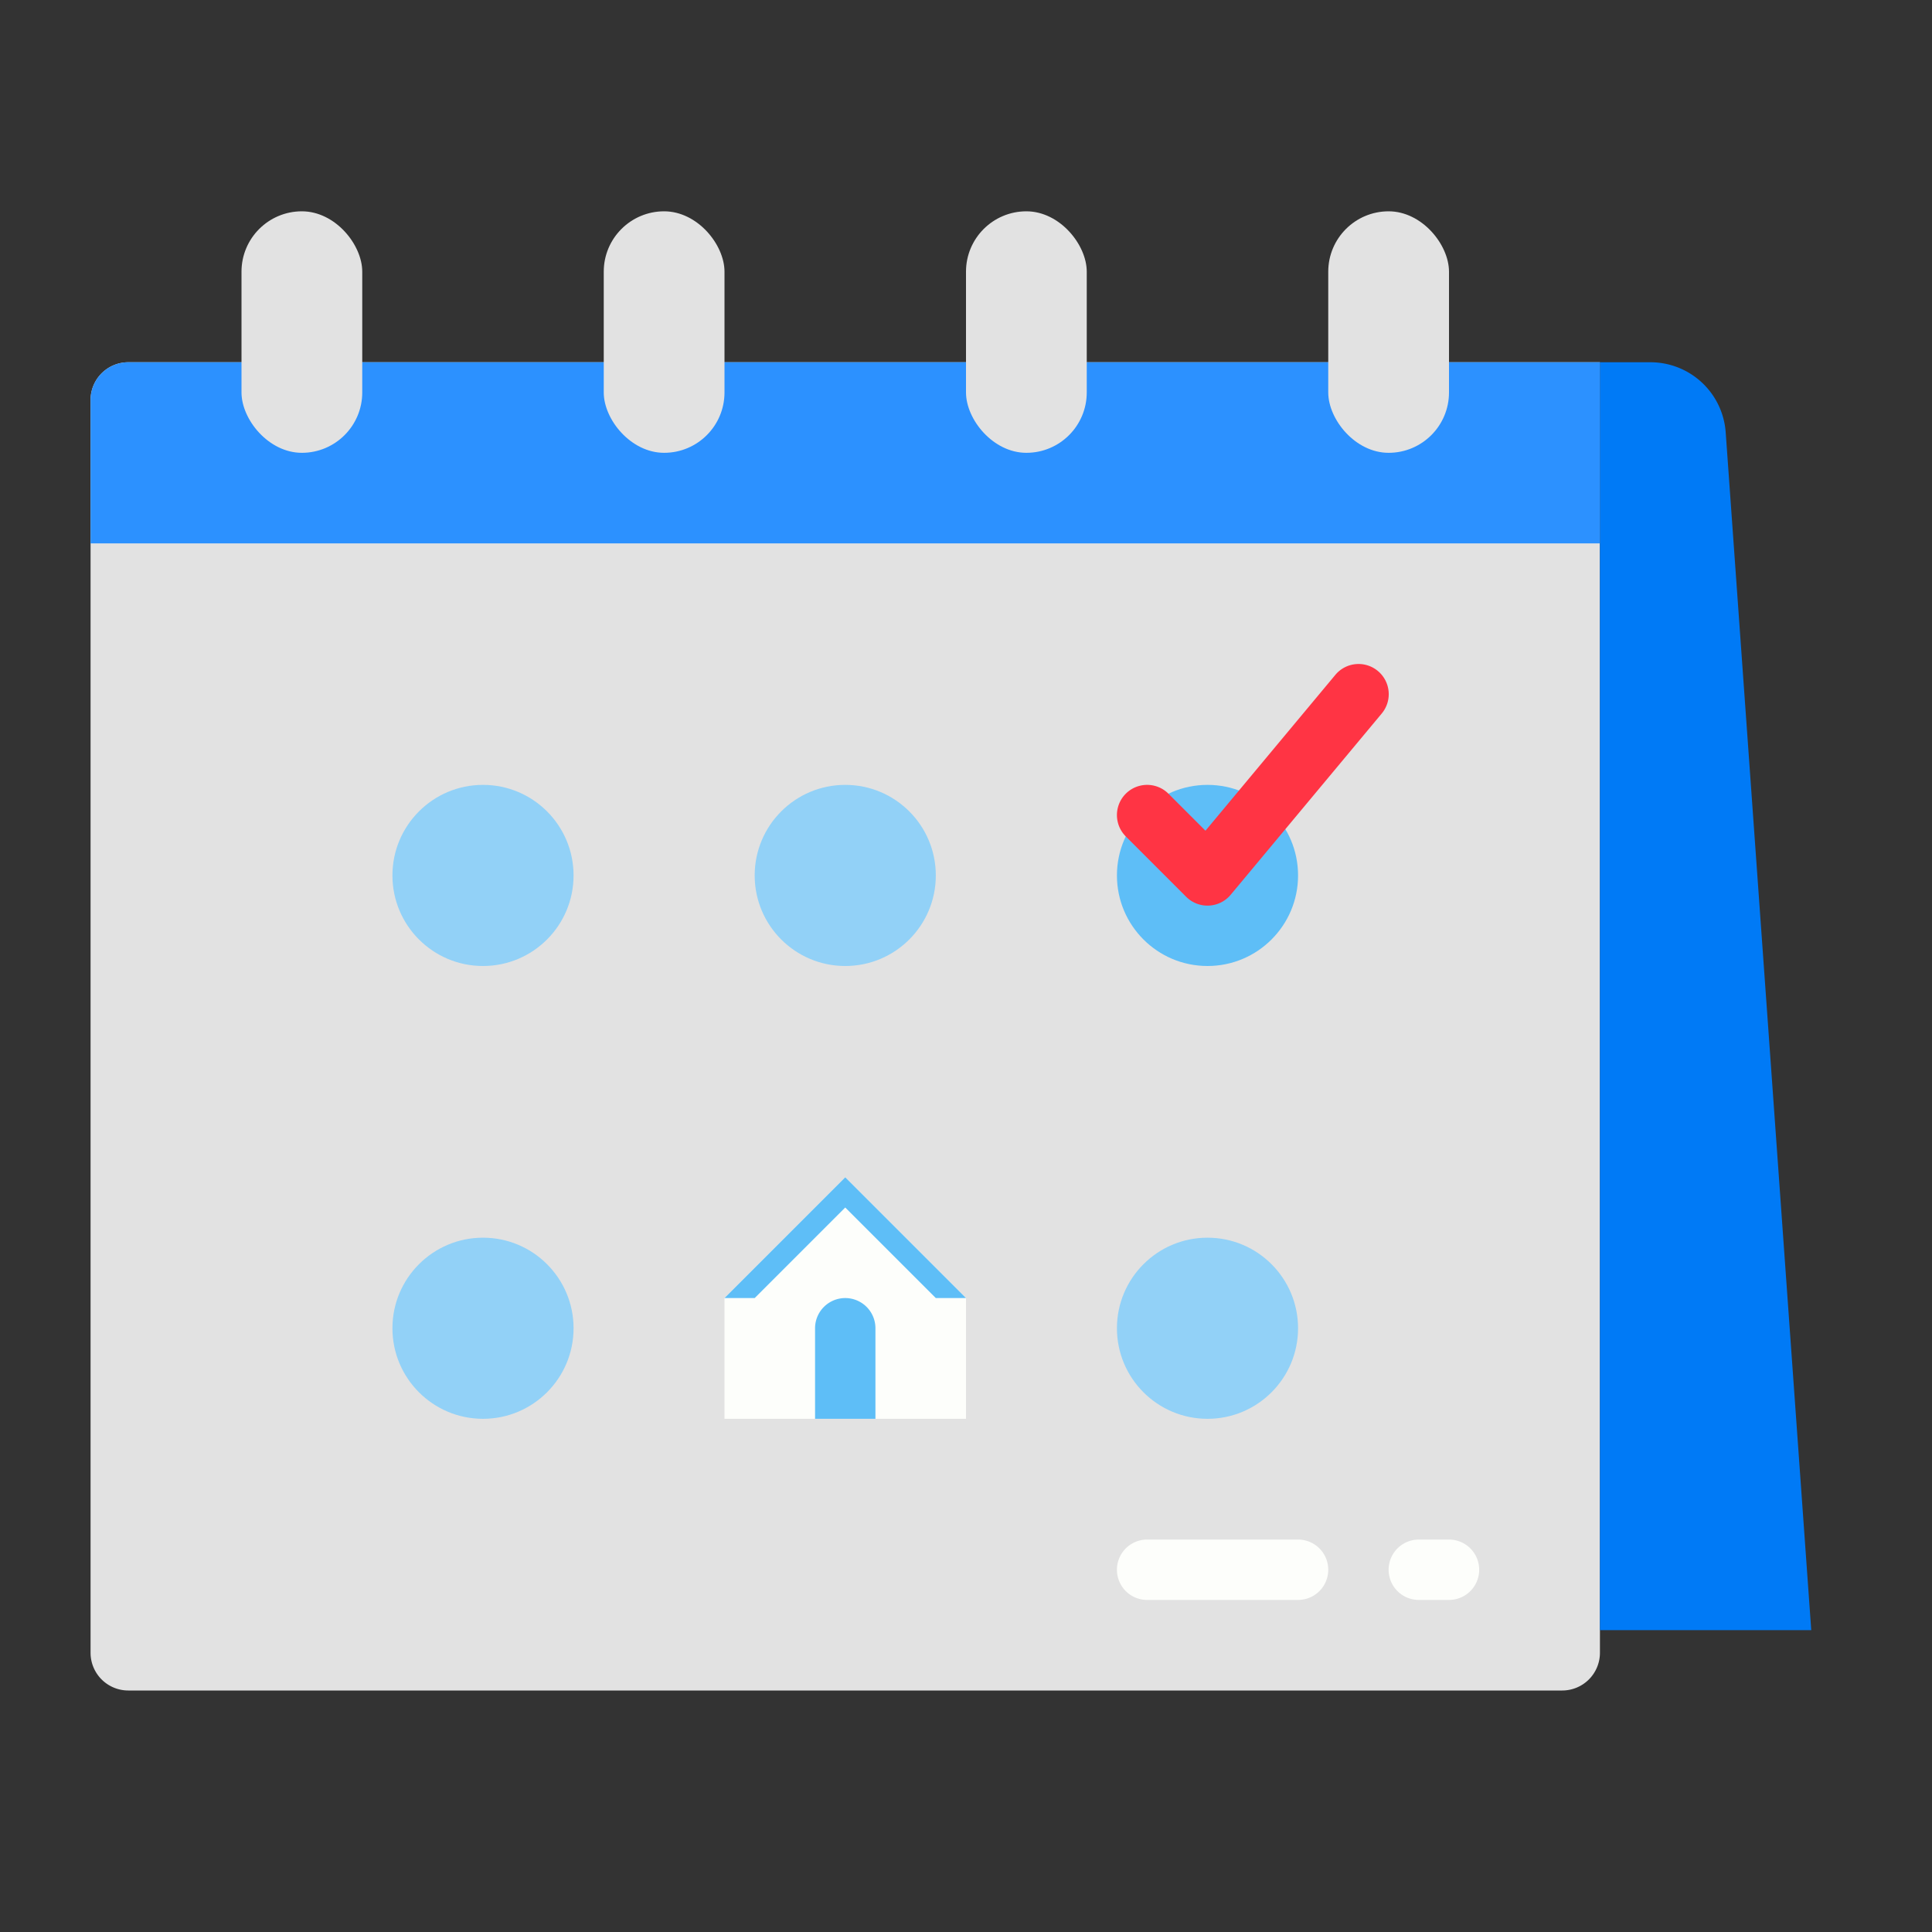 <svg height="512" viewBox="0 0 512 512" width="512" xmlns="http://www.w3.org/2000/svg"><rect x="0" y="0" width="512" height="512" fill="#333333" stroke="none"/><g id="FLAT"><path d="m34 96h390a0 0 0 0 1 0 0v342a10 10 0 0 1 -10 10h-380a10 10 0 0 1 -10-10v-332a10 10 0 0 1 10-10z" fill="#e2e2e2"/><path d="m256 376h-64v-32l32-32 32 32z" fill="#fdfefb"/><path d="m216 376v-24a8 8 0 0 1 16 0v24z" fill="#5ebef7"/><path d="m34 96h390a0 0 0 0 1 0 0v48a0 0 0 0 1 0 0h-400a0 0 0 0 1 0 0v-38a10 10 0 0 1 10-10z" fill="#2c91ff"/><g fill="#e2e2e2"><rect height="64" rx="16" width="32" x="160" y="56"/><rect height="64" rx="16" width="32" x="64" y="56"/><rect height="64" rx="16" width="32" x="256" y="56"/><rect height="64" rx="16" width="32" x="352" y="56"/></g><circle cx="224" cy="232" fill="#92d1f7" r="24"/><circle cx="320" cy="232" fill="#5ebef7" r="24"/><circle cx="128" cy="232" fill="#92d1f7" r="24"/><circle cx="128" cy="352" fill="#92d1f7" r="24"/><circle cx="320" cy="352" fill="#92d1f7" r="24"/><path d="m424 96h13.378a20 20 0 0 1 19.949 18.575l22.673 317.425h-56z" fill="#007af6"/><path d="m344 424h-40a8 8 0 0 1 0-16h40a8 8 0 0 1 0 16z" fill="#fdfefb"/><path d="m384 424h-8a8 8 0 0 1 0-16h8a8 8 0 0 1 0 16z" fill="#fdfefb"/><path d="m320 240a8 8 0 0 1 -5.657-2.343l-16-16a8 8 0 0 1 11.314-11.314l9.805 9.805 34.392-41.269a8 8 0 1 1 12.292 10.242l-40 48a8 8 0 0 1 -5.784 2.871c-.121.008-.241.008-.362.008z" fill="#ff3444"/><path d="m192 344h8l24-24 24 24h8l-32-32z" fill="#5ebef7"/></g></svg>